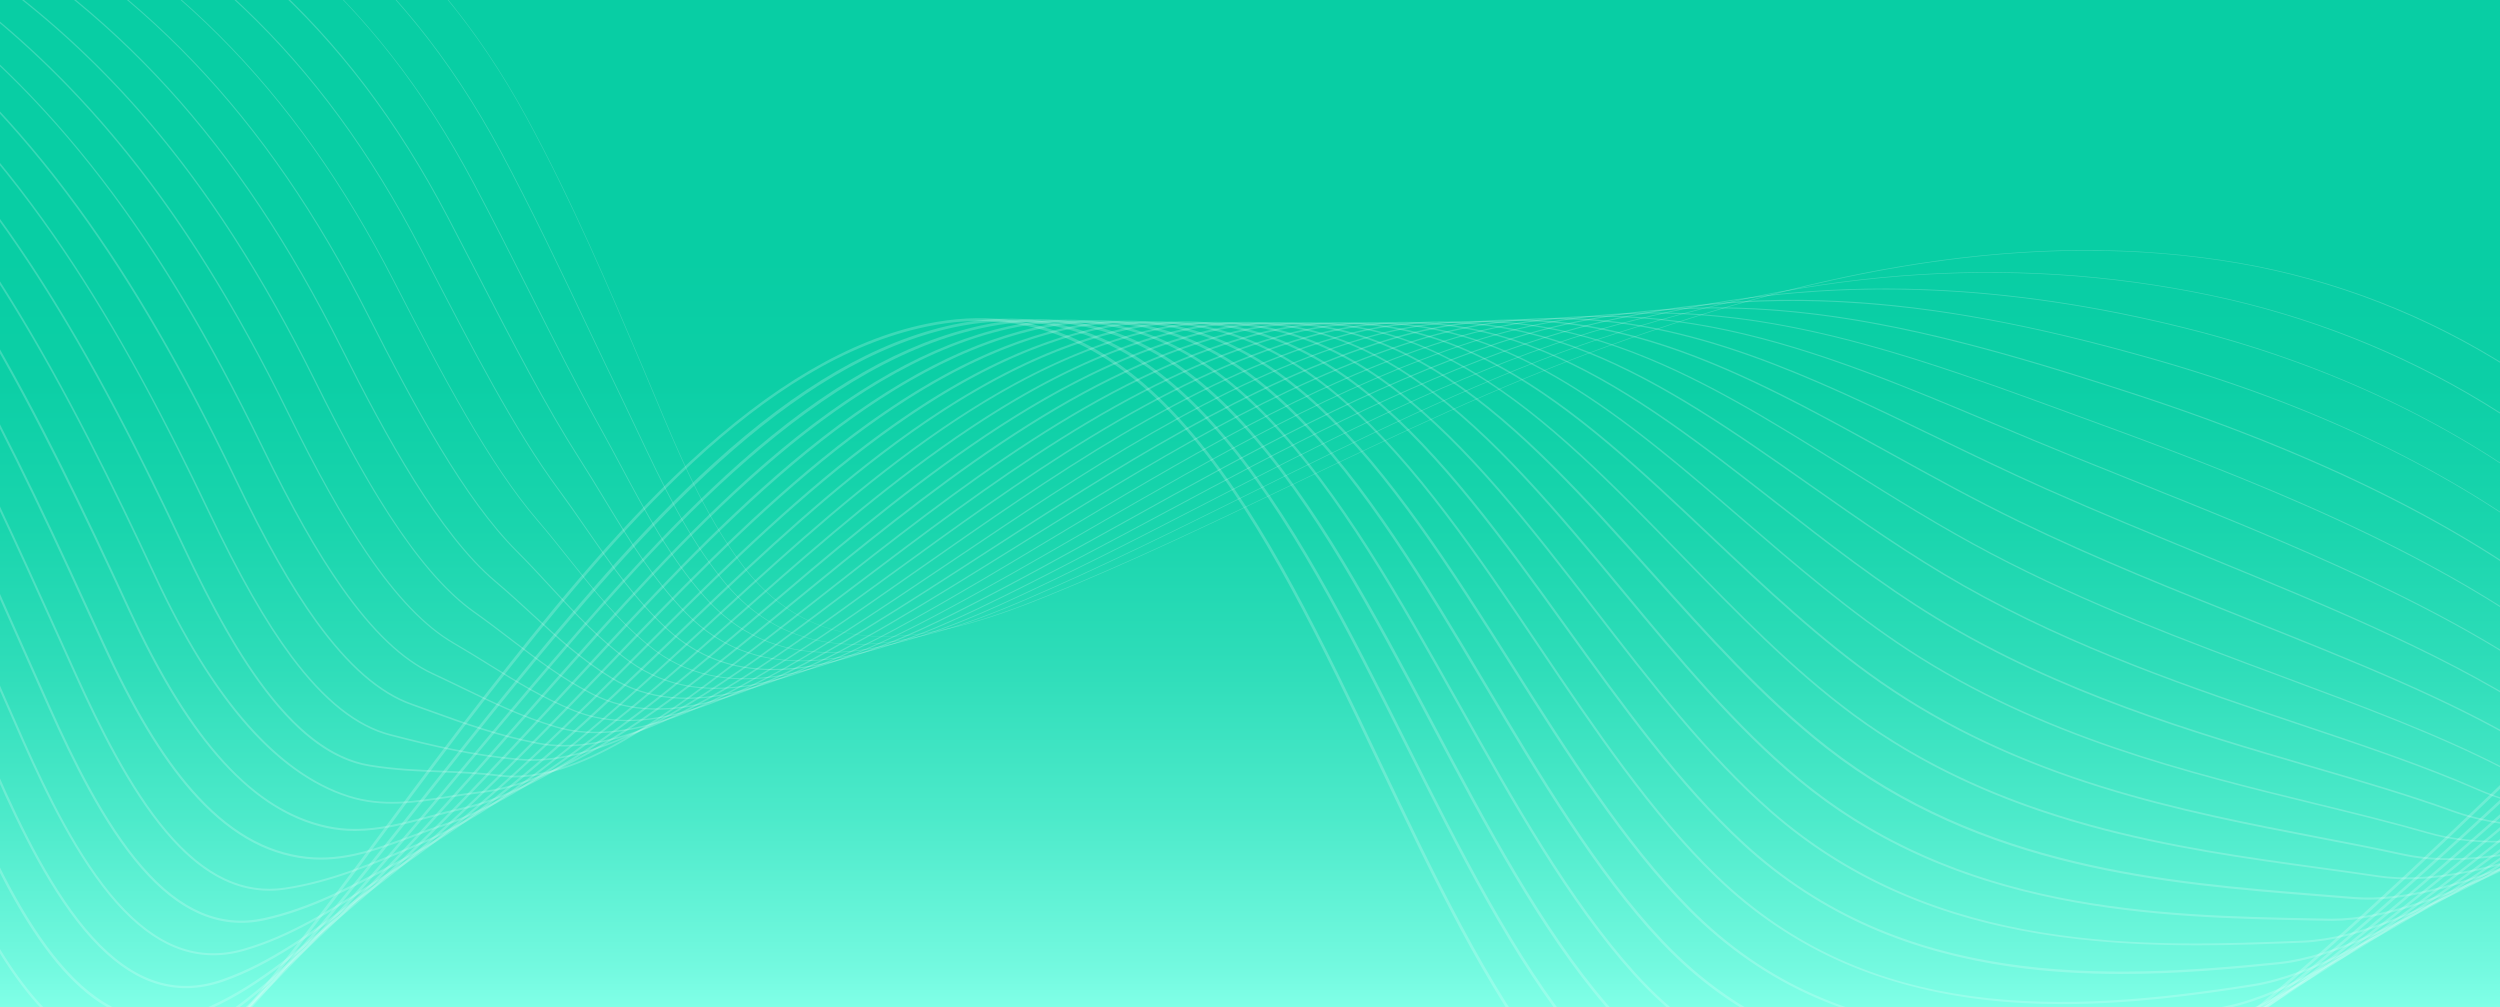 <?xml version="1.0" encoding="UTF-8"?>
<svg id="Layer_1" data-name="Layer 1" xmlns="http://www.w3.org/2000/svg" xmlns:xlink="http://www.w3.org/1999/xlink" viewBox="0 0 1547.75 623.52">
  <rect x="0" y="0" width="1547.75" height="623.52" fill="#333333" stroke="none"/>
  <defs>
    <style>
      .cls-1 {
        fill: rgba(255, 255, 255, .2);
      }

      .cls-2 {
        fill: url(#linear-gradient);
      }
    </style>
    <linearGradient id="linear-gradient" x1="773.88" y1="0" x2="773.88" y2="623.52" gradientUnits="userSpaceOnUse">
      <stop offset="0" stop-color="#08cea4"/>
      <stop offset=".25" stop-color="#08cea4"/>
      <stop offset=".38" stop-color="#0ccfa6"/>
      <stop offset=".52" stop-color="#19d5ad"/>
      <stop offset=".66" stop-color="#2eddb9"/>
      <stop offset=".81" stop-color="#4ceaca"/>
      <stop offset=".96" stop-color="#73f9df"/>
      <stop offset="1" stop-color="#80ffe7"/>
    </linearGradient>
  </defs>
  <rect class="cls-2" x="0" width="1547.75" height="623.52"/>
  <g>
    <path class="cls-1" d="M1836.08,670.24c-18.97-53.79-38.62-109.43-62.46-163.76-26.37-60.1-54.36-109.97-85.61-152.43-37.25-50.66-81.81-92.8-132.4-125.26-52.03-33.38-109.08-55.64-169.55-66.08-31.73-5.46-65.1-8.14-99.23-7.87-31.76.24-65.14,3.02-99.16,8.24-60.06,9.24-123.04,25.97-192.49,51.11-66.89,24.21-131.85,55.37-194.65,85.45-49.84,23.87-101.39,48.56-153.57,69.65-68.84,27.86-139.26,44.65-187.76-20.26-23.39-31.25-38.93-68.55-53.99-104.62-2.4-5.73-4.9-11.68-7.34-17.45-20.48-48.12-43.63-102.69-71.52-153.9-31.63-58.15-70.45-104.1-118.65-140.54-44.31-33.52-97.17-59.87-166.29-82.95-32.21-10.75-69.8-18.68-111.72-23.53-40.34-4.67-82.97-6.32-126.71-4.91-43.59,1.37-86.03,5.74-126.09,12.95-41.4,7.45-78.34,17.58-109.83,30.16-55.29,22.08-101.15,43.17-140.15,64.53-34.58,18.93-62.77,37.51-86.27,56.81-43.43,35.76-62.56,67.59-81.09,98.4-10.74,17.86-20.89,34.76-35.36,52-13.75,16.42-20.07,34.28-19.9,56.22.17,19.51,5.42,39.53,10.98,60.72,4.25,16.25,8.68,33.04,10.87,50.25l.34-.04c-2.2-17.21-6.62-34.04-10.87-50.28-10.91-41.56-21.2-80.81,8.85-116.64,14.51-17.27,24.66-34.17,35.4-52.03,37.73-62.72,76.73-127.6,307.33-219.61,130.14-51.93,342.83-58.49,474.14-14.67,139.84,46.68,224.98,113.48,284.76,223.31,27.85,51.21,51.04,105.75,71.48,153.87,2.47,5.77,4.94,11.71,7.34,17.45,15.06,36.1,30.63,73.4,54.02,104.72,11.66,15.63,25.38,27.27,40.75,34.65,13.86,6.66,29.6,10.1,46.82,10.23h1.03c34.5,0,71.28-13.05,99.54-24.49,52.17-21.09,103.73-45.82,153.56-69.69,62.81-30.09,127.77-61.2,194.62-85.42,109.62-39.67,207.45-59.32,296.46-59.32,32.55,0,63.94,2.61,94.26,7.87,118.95,20.57,226.11,88.47,301.71,191.2,70.14,95.31,109.73,207.55,148.04,316.08l.34-.17Z"/>
    <path class="cls-1" d="M1835.98,651.76c-18.28-40.7-42.94-94.07-71.65-145.8-28.98-52.24-59-97.51-91.75-138.41-37.49-46.88-82.63-86.62-134.25-118.08-51.72-31.53-108.7-53.99-169.31-66.73-125.85-26.48-257.32-16.04-390.75,30.94-70.56,25.18-138.81,59.01-204.81,91.74-45.65,22.63-92.85,46.02-140.39,66.35-67.54,28.89-136.76,47.33-185.36-12.64-22.23-27.44-37.73-60.28-52.72-92.01-3.29-6.97-6.69-14.15-10.08-21.16-6.93-14.22-13.72-28.51-20.92-43.65-17.01-35.79-34.61-72.78-53.99-108.94-31.63-58.7-69.8-105.48-116.73-143.05-22.67-18.13-47.2-34.14-75.02-48.87-26.34-13.94-55.05-26.51-87.81-38.37-59.31-21.46-135.76-32.01-213.42-32.01-89.73,0-181.11,14.08-249.43,41.8-53.54,21.67-97.96,42.42-135.76,63.4-33.51,18.58-60.92,36.85-83.76,55.85-42.29,35.17-61.23,66.6-79.54,96.99-10.5,17.41-20.41,33.86-34.37,50.76-30.18,36.61-21.09,76.63-11.49,118.94,3.71,16.31,7.51,33.18,9.26,50.38l.41-.03c-1.71-17.24-5.56-34.11-9.26-50.42-9.6-42.25-18.69-82.15,11.39-118.6,13.99-16.93,23.91-33.42,34.4-50.83,37.22-61.75,75.7-125.64,298.86-216.07,127.32-51.59,334.84-55.98,462.54-9.75C165.51-87.53,249.06-18.73,309.6,93.61c19.38,36.13,36.98,73.12,53.99,108.91,7.2,15.11,13.99,29.43,20.92,43.65,3.4,7.01,6.79,14.18,10.08,21.16,15.02,31.77,30.53,64.61,52.79,92.08,11.7,14.43,25.31,25.01,40.54,31.5,13.72,5.84,29.29,8.59,46.24,8.11,34.37-.96,71-14.87,99.06-26.86,47.58-20.33,94.77-43.76,140.43-66.39,66-32.7,134.25-66.56,204.77-91.7,133.36-46.98,264.73-57.39,390.51-30.95,120.74,25.38,228.44,90.95,303.32,184.68,67.54,84.35,114.15,174.61,163.34,284.14l.38-.17Z"/>
    <path class="cls-1" d="M1835.84,633.18c-53.47-93.87-110.24-174.03-178.67-252.27-37.56-43.14-83.31-80.47-136.07-110.94-51.18-29.54-108.08-52.21-169.1-67.35-33.41-8.28-66.44-14.49-98.17-18.44-33.07-4.12-65.93-5.98-97.62-5.46-32.86.51-65.62,3.57-97.38,9.1-32.76,5.7-65.55,14.19-97.41,25.25-74.12,25.72-145.4,62.44-214.34,97.95-41.64,21.43-84.69,43.62-127.87,63.13-66.23,29.91-134.25,50.01-182.96-5.01-21.2-23.94-36.63-52.75-51.52-80.64-4.15-7.76-8.44-15.8-12.79-23.6-14.24-25.55-28.44-53.65-43.43-83.36-11.25-22.22-22.84-45.23-34.88-67.9C262.13,54.36,224.6,6.72,178.88-31.99c-22.29-18.89-46.31-35.55-73.44-51-25.97-14.77-54.09-27.99-85.99-40.49-30.46-11.95-65.96-21.05-105.54-27.06-38.21-5.8-78.58-8.52-120.02-8.07-41.43.48-81.84,4.05-120.09,10.72-39.62,6.9-75.15,16.76-105.68,29.33-51.79,21.33-94.77,41.73-131.41,62.3-32.48,18.27-59.07,36.2-81.29,54.88-41.16,34.58-59.89,65.6-78,95.62-10.25,16.97-19.93,33-33.34,49.53-30.22,37.26-22.36,77.93-14.06,121,3.15,16.35,6.41,33.28,7.68,50.52l.45-.04c-1.3-17.24-4.56-34.17-7.72-50.56-8.27-42.97-16.09-83.53,13.99-120.62,13.45-16.59,23.12-32.63,33.38-49.59,36.73-60.82,74.71-123.75,290.49-212.6,124.55-51.28,326.85-53.47,450.98-4.88C150.34-71.73,232.25-.87,293.14,113.84c12.04,22.67,23.67,45.65,34.88,67.9,15.02,29.74,29.19,57.8,43.46,83.39,4.36,7.8,8.64,15.83,12.8,23.59,14.92,27.89,30.32,56.74,51.59,80.75,20.58,23.25,45.93,34.62,77.28,34.62,2.85,0,5.76-.1,8.71-.27,33.89-2.17,69.91-16.73,97.52-29.19,43.22-19.54,86.27-41.7,127.91-63.16,68.91-35.48,140.18-72.23,214.27-97.92,121.29-42.07,248.95-45.51,390.34-10.44,125.03,31.01,230.5,92.6,304.97,178.15,68.43,78.21,125.16,158.37,178.64,252.2l.34-.27Z"/>
    <path class="cls-1" d="M1835.74,614.56c-54.13-74.63-116.62-139.72-188.96-215.07l-5.01-5.22c-37.49-39.36-83.9-74.26-137.92-103.79-50.04-27.37-106.88-50.25-168.86-67.97-75.15-21.5-136.96-32.97-194.48-36.06-69.36-3.71-133.43,4.81-195.96,26.03-77.07,26.2-150.82,65.63-222.13,103.79-38.18,20.43-77.62,41.52-117.07,60.31-64.93,30.94-131.75,52.65-180.56,2.61-20.34-20.88-34.99-44.96-50.46-70.48-4.94-8.17-10.08-16.62-15.37-24.87-20.85-32.53-41.57-72.57-63.52-114.99-5.93-11.44-12.04-23.29-18.18-34.96-31.45-59.93-68.33-108.36-112.78-148.13C121.84-52.36,70.84-83.68,8.48-110.02c-29.6-12.5-64.08-22.19-102.46-28.78-37.15-6.42-76.42-9.65-116.69-9.69h-.48c-82.77,0-160.94,13.67-220.17,38.47-50.05,20.95-91.58,40.97-127.02,61.17-31.45,17.96-57.25,35.58-78.86,53.92-40.03,34-58.55,64.61-76.46,94.24-9.98,16.52-19.41,32.11-32.31,48.29-30.25,37.92-23.67,79.24-16.67,122.99,2.6,16.42,5.32,33.42,6.14,50.66l.52-.03c-.82-17.28-3.53-34.24-6.14-50.69-6.96-43.65-13.55-84.9,16.57-122.61,12.89-16.18,22.36-31.8,32.35-48.33,36.22-59.9,73.68-121.86,282.09-209.1,121.66-50.93,318.79-50.93,439.39,0C133.23-56.72,216.03,18.46,276.77,134.21c6.14,11.68,12.25,23.53,18.18,34.96,21.95,42.42,42.67,82.47,63.56,115.02,5.28,8.24,10.39,16.69,15.37,24.87,14.82,24.42,30.15,49.63,50.52,70.55,22.5,23.08,50.35,32.56,85.17,29.06,33.48-3.37,68.88-18.62,96.01-31.53,39.45-18.79,78.89-39.91,117.07-60.31,71.31-38.16,145.02-77.59,222.06-103.76,56.7-19.27,112.03-26.75,165.23-26.75,80.95,0,156.92,17.31,224.91,36.78,130.48,37.33,233.62,95.07,306.58,171.63l5.01,5.22c72.34,75.35,134.8,140.44,188.93,215.04l.38-.41Z"/>
    <path class="cls-1" d="M1835.7,596.06c-34.82-37.23-73.47-70-114.39-104.65-30.77-26.07-62.56-52.99-94.88-83.67-19.28-18.3-41.23-35.93-65.2-52.34-22.6-15.46-47.71-30.36-74.64-44.27-48.71-25.14-103.86-47.6-168.59-68.62-58.45-18.96-126.36-39.91-193.21-48.22-34.13-4.23-65.89-5.12-97.07-2.65-34.33,2.71-67.09,9.38-100.05,20.33-79.68,26.51-155.59,68.66-228.96,109.43-35.02,19.44-71.21,39.53-107.26,57.63-26.58,13.33-61.33,29.23-94.29,33.8-34.09,4.74-61.53-2.99-83.9-23.59-19.62-18.07-34.16-39.05-49.56-61.31-5.7-8.24-11.6-16.79-17.77-25.11-26.89-36.37-53.24-87.14-81.09-140.89l-4.01-7.73C229.37,93.58,193.15,44.33,150,3.56,107.84-36.28,57.94-69.05-2.53-96.56c-28.74-13.09-62.15-23.35-99.37-30.53-36.08-6.97-74.19-10.75-113.33-11.27-80.71-1.03-157.27,12.06-215.58,36.89C-631.95-15.84-668.96,45.29-704.73,104.4c-9.3,15.35-18.9,31.25-31.28,47.02-30.29,38.57-24.94,80.57-19.31,125.05,2.09,16.49,4.25,33.52,4.63,50.8h.55c-.38-17.28-2.54-34.35-4.63-50.83-5.59-44.37-10.91-86.28,19.21-124.64,12.38-15.8,22.02-31.67,31.32-47.05,35.74-59.01,72.68-120.07,273.72-205.63,120.84-51.42,308.77-49.29,427.83,4.91C117.83-41.12,198.95,36.15,260.38,154.54l4.01,7.73c27.89,53.79,54.19,104.58,81.15,140.99,6.14,8.35,12.07,16.87,17.77,25.11,15.4,22.26,29.98,43.31,49.63,61.41,18.25,16.83,39.82,25.11,65.58,25.11,6,0,12.24-.45,18.73-1.34,33.03-4.6,67.84-20.51,94.46-33.86,36.05-18.1,72.24-38.23,107.26-57.67,73.33-40.73,149.21-82.87,228.85-109.39,46.1-15.35,90.62-21.71,134.56-21.71,84.83,0,167.52,23.7,255.4,52.24,137.3,44.58,238.15,98.61,308.22,165.1,32.35,30.67,64.14,57.6,94.91,83.67,40.92,34.65,79.58,67.39,114.36,104.62l.41-.48Z"/>
    <path class="cls-1" d="M1835.5,577.64c-30.36-24.69-63.42-45.51-98.41-67.52-41.47-26.14-84.38-53.13-126.12-88.85-37.39-31.98-83.76-61.27-141.73-89.47-57.56-27.99-120.19-51.69-168.31-69.21-6.38-2.34-12.79-4.67-19.14-7.01-62.43-22.84-121.39-44.41-182.14-55.16-32.55-5.77-62.77-7.94-92.37-6.59-33.03,1.51-64.59,7.28-96.52,17.69-82.05,26.72-159.77,71.61-234.96,114.99-32.11,18.55-65.28,37.71-98.24,55.09-26.1,13.77-60.23,30.33-92.78,36.13-33.48,5.94-60.64-.03-83.01-18.3-19.07-15.56-33.58-33.8-48.95-53.13-6.35-8-12.93-16.28-19.9-24.39-29.7-34.62-58.82-89.44-88.49-147.31C182.21,53.32,102.67-26.12-13.54-82.99c-27.82-13.6-60.23-24.45-96.25-32.22-35.02-7.52-72.03-11.85-110-12.85-78.48-2.06-153.25,10.47-210.5,35.27C-624.02-8.87-660.55,51.4-695.85,109.65c-9.02,14.91-18.38,30.33-30.25,45.72-30.29,39.22-26.24,81.88-21.95,127.08,1.58,16.52,3.19,33.62,3.12,50.9h.62c.07-17.31-1.54-34.41-3.12-50.97-4.25-45.06-8.26-87.65,21.85-126.67,11.87-15.39,21.23-30.84,30.29-45.78,35.26-58.18,71.72-118.35,265.35-202.19,55.09-23.84,124.34-35.62,194.31-35.62,79.71,0,160.39,15.29,221.92,45.4C102.36-25.67,181.8,53.7,243.95,174.84c29.7,57.91,58.82,112.76,88.6,147.41,6.96,8.07,13.55,16.35,19.9,24.35,15.36,19.34,29.91,37.61,49.02,53.24,16.91,13.84,36.53,20.68,59.54,20.68,7.58,0,15.57-.76,23.94-2.23,32.62-5.84,66.82-22.39,92.95-36.2,32.96-17.41,66.17-36.54,98.27-55.09,75.15-43.38,152.84-88.23,234.86-114.95,38.93-12.67,76.46-17.96,113.12-17.96,87.91,0,171.02,30.4,257.49,62.03,6.35,2.34,12.73,4.67,19.14,7.01,112.51,40.94,227.93,88.51,309.84,158.61,41.78,35.76,84.72,62.75,126.22,88.89,34.99,22.02,68.02,42.79,98.34,67.45l.31-.41Z"/>
    <path class="cls-1" d="M1835.46,559.06c-28.92-17.24-60.2-30.84-93.33-45.23-48.98-21.29-99.64-43.31-146.46-79.17-74.74-57.26-173.84-96.96-278.73-138.96-10.77-4.33-21.92-8.79-32.93-13.22-16.46-6.66-32.96-13.57-48.88-20.26-111.41-46.81-216.64-91.02-341.15-51.28-84.24,26.86-163.58,74.46-240.31,120.48-29.39,17.65-59.82,35.89-89.9,52.58-25.62,14.19-59.13,31.39-91.31,38.43-32.93,7.21-59.78,2.95-82.11-12.98-18.69-13.33-33.27-29.09-48.71-45.82-6.89-7.45-14.03-15.18-21.64-22.77-31.73-31.63-62.91-88.85-91.89-145.97C165.13,70.74,87.23-10.8-24.45-69.5c-26.96-14.18-58.31-25.62-93.16-33.93-33.99-8.11-69.87-12.98-106.67-14.46-76.29-3.06-149.21,8.93-205.42,33.69-44.73,19.71-81.98,38.57-113.84,57.6-28.37,16.93-51.73,33.62-71.48,51-36.67,32.28-54.57,61.82-71.89,90.4-8.78,14.49-17.87,29.44-29.22,44.41-30.29,39.91-27.54,83.25-24.63,129.14,1.06,16.55,2.13,33.73,1.65,51l.69.04c.48-17.31-.59-34.48-1.65-51.07-2.92-45.78-5.66-88.99,24.49-128.69,11.39-15.01,20.48-29.99,29.26-44.48,34.78-57.39,70.76-116.71,256.91-198.76,114.87-50.66,292.62-44.2,404.65,14.66C86.79-10.32,164.58,71.15,227.49,195.17c29.02,57.19,60.23,114.44,92.03,146.14,7.58,7.59,14.72,15.32,21.61,22.77,15.47,16.73,30.08,32.56,48.81,45.92,22.5,16.04,49.53,20.33,82.63,13.08,32.28-7.04,65.82-24.28,91.48-38.5,30.11-16.69,60.51-34.93,89.94-52.58,76.7-45.99,156.03-93.56,240.17-120.42,33.89-10.82,66.3-15.39,97.86-15.39,84.17,0,161.9,32.66,242.85,66.67,15.95,6.7,32.41,13.6,48.91,20.26,11.01,4.43,22.16,8.89,32.93,13.22,104.86,42.01,203.92,81.67,278.56,138.86,46.86,35.93,97.59,57.94,146.6,79.23,33.1,14.36,64.38,27.96,93.26,45.17l.34-.55Z"/>
    <path class="cls-1" d="M1835.29,540.45c-28.64-11.75-59.54-19.88-92.27-28.54-55.33-14.63-112.54-29.74-162.79-63.88-59.62-40.53-134.8-71.37-214.38-104-32.35-13.26-65.79-26.96-98.89-41.66-22.95-10.2-45.59-21.16-67.5-31.74-77.93-37.68-152.64-73.81-235.68-73.81-27.85,0-56.63,4.05-86.74,13.46-86.23,26.93-167.01,77.28-245.11,125.98-26.89,16.76-54.68,34.1-82.12,50.08-25.11,14.63-58,32.46-89.83,40.73-32.35,8.41-58.89,5.87-81.19-7.69-18.56-11.3-33.38-24.9-49.02-39.29-7.27-6.7-14.79-13.6-22.85-20.4-34.74-29.33-67.67-89.57-95.29-144.63C147.84,87.88,71.62,4.21-35.5-56.17c-26.1-14.7-56.43-26.69-90.07-35.58-32.93-8.69-67.67-14.12-103.31-16.07-74.05-4.05-145.19,7.31-200.35,32.08-42.98,19.3-78.75,37.74-109.45,56.4-27.3,16.62-49.87,33-69.01,50.08-35.54,31.74-53.23,60.93-70.38,89.19-8.51,14.01-17.32,28.54-28.16,43.07-30.29,40.6-28.85,84.59-27.34,131.2.51,16.62,1.1,33.8.17,51.11l.72.04c.93-17.35.38-34.55-.17-51.17-1.54-46.44-2.95-90.33,27.17-130.72,10.88-14.56,19.69-29.09,28.2-43.14,34.33-56.6,69.84-115.13,248.54-195.36,111.89-50.25,284.56-41.66,393.08,19.54C71.11,4.83,147.26,88.36,210.99,215.4c27.65,55.13,60.64,115.47,95.46,144.87,8.06,6.8,15.57,13.71,22.84,20.4,15.68,14.43,30.49,28.06,49.12,39.4,22.47,13.67,49.22,16.21,81.77,7.76,31.93-8.31,64.86-26.17,90-40.8,27.44-15.97,55.26-33.32,82.15-50.08,78.07-48.67,158.81-98.98,244.94-125.91,30.05-9.38,58.72-13.43,86.51-13.43,82.9,0,157.54,36.1,235.4,73.74,21.88,10.61,44.56,21.57,67.5,31.74,33.13,14.7,66.54,28.4,98.89,41.66,79.54,32.63,154.7,63.44,214.24,103.93,50.35,34.24,107.64,49.36,163.03,63.99,32.72,8.62,63.59,16.79,92.2,28.51l.24-.72Z"/>
    <path class="cls-1" d="M1835.12,521.83c-28.95-7.21-60.13-10.78-93.13-14.6-61.16-7.04-124.37-14.32-177.23-45.85-48.71-29.02-107.57-52.44-169.93-77.24-47.4-18.86-96.42-38.37-144.92-61.82-27.34-13.26-54.09-28.03-79.95-42.31-98.85-54.65-192.25-106.27-309.84-70.27-88.08,26.96-170.1,80.09-249.43,131.51-24.53,15.9-49.87,32.32-74.81,47.57-36.53,22.32-63.76,35.58-88.39,43.03-31.8,9.65-58.04,8.86-80.26-2.37-18.73-9.45-33.96-21.12-50.08-33.45-7.41-5.7-15.06-11.54-23.26-17.35-37.35-26.38-70.83-87.24-98.65-143.29-31.73-63.95-65.45-116.43-103.01-160.43C52.14,28.01,6.76-10.45-46.51-42.63c-50.35-30.43-116.73-49.94-186.94-54.92-71.86-5.12-141.18,5.7-195.27,30.43-41.2,18.82-75.56,36.85-105.06,55.13-26.27,16.28-48.06,32.32-66.58,49.11-34.4,31.19-51.93,60.07-68.88,88.03-8.26,13.57-16.77,27.61-27.1,41.7-30.29,41.28-30.15,85.97-30.05,133.26.07,16.66.1,33.9-1.24,51.21l.79.07c1.37-17.35,1.31-34.59,1.27-51.28-.14-47.16-.24-91.7,29.88-132.78,10.36-14.11,18.9-28.16,27.13-41.76,33.85-55.85,68.91-113.62,240.17-191.96,108.84-49.77,276.39-39.05,381.49,24.45C55.47,19.91,129.93,105.57,194.56,235.77c17.97,36.2,33,63.23,47.33,85.07,18.15,27.68,35.02,46.81,51.59,58.52,8.2,5.81,15.85,11.64,23.26,17.31,16.15,12.36,31.42,24.04,50.22,33.56,22.4,11.33,48.84,12.12,80.84,2.44,24.66-7.45,52-20.74,88.56-43.1,24.97-15.25,50.32-31.67,74.84-47.57,79.3-51.38,161.28-104.48,249.23-131.41,27.1-8.31,52.89-11.92,77.79-11.92,82.84,0,155.52,40.18,231.43,82.12,25.86,14.29,52.62,29.06,79.99,42.31,48.5,23.49,97.55,43,144.99,61.86,62.29,24.8,121.15,48.22,169.79,77.21,53.03,31.6,116.31,38.91,177.54,45.95,32.96,3.78,64.14,7.38,93.02,14.56l.14-.86Z"/>
    <path class="cls-1" d="M1835.01,503.46c-29.53-3.16-61.33-2.68-95.01-2.17-66.61,1.03-135.52,2.1-190.57-26.31-40.1-20.68-86.95-38.05-136.55-56.5-58.96-21.91-119.95-44.58-179.91-76.04-30.53-16.04-60.09-34.52-88.67-52.41-48.02-30.05-93.37-58.42-142.24-75.56-26.27-9.2-51.11-14.29-75.91-15.52-27.75-1.37-54.85,2.03-82.84,10.41-89.77,26.93-172.94,82.91-253.34,137.07-22.29,15.01-45.31,30.5-67.91,44.99-35.74,22.87-62.57,36.89-86.99,45.34-31.25,10.85-57.18,11.81-79.3,2.92-19.41-7.83-35.43-17.76-52.41-28.3-7.17-4.43-14.54-9.03-22.43-13.6-17.49-10.13-35.06-28.44-53.72-55.88-14.85-21.84-30.18-49.18-48.3-86.07-31.93-65.05-64.96-118.32-101.05-162.83C38.35,44.22-5.9,4.31-57.42-29.04c-48.74-31.53-112.85-52.21-180.52-58.18-33.89-2.99-67.19-2.17-99.03,2.44-33.34,4.84-64,13.71-91.14,26.38-39.41,18.38-72.34,35.99-100.67,53.85-25.25,15.9-46.24,31.67-64.14,48.15-33.3,30.64-50.63,59.25-67.4,86.93-7.96,13.08-16.19,26.65-26,40.29-30.29,41.97-31.49,87.31-32.79,135.32-.45,16.69-.93,33.97-2.68,51.28l.82.07c1.75-17.35,2.23-34.62,2.68-51.35,1.3-47.88,2.5-93.11,32.62-134.87,9.84-13.64,18.08-27.24,26.03-40.36,33.44-55.16,68.02-112.21,231.84-188.66,107.53-50.14,266.55-37.54,369.9,29.33C39.76,34.78,112.58,122.53,178.16,256.1c18.15,36.92,33.51,64.29,48.36,86.17,18.69,27.58,36.36,45.92,53.99,56.16,7.86,4.57,15.26,9.17,22.4,13.6,17.01,10.58,33.07,20.54,52.55,28.37,22.29,8.96,48.43,8.04,79.89-2.88,24.46-8.48,51.35-22.5,87.16-45.44,22.6-14.49,45.65-29.98,67.91-44.99,80.37-54.13,163.48-110.11,253.14-136.97,115.97-34.76,205.53,21.26,300.3,80.57,28.61,17.9,58.17,36.41,88.74,52.45,59.99,31.49,121.01,54.16,180.01,76.07,49.56,18.41,96.38,35.82,136.45,56.46,44.94,23.15,98.92,26.79,153.39,26.79,12.55,0,25.11-.17,37.59-.38,33.65-.52,65.41-1,94.91,2.16l.07-.79Z"/>
    <path class="cls-1" d="M1737.46,495.04c34.5-4.5,67.13-8.76,97.41-9.27v-.89c-30.32.48-62.94,4.78-97.52,9.27-71.96,9.38-146.36,19.1-203.33-5.84-33-14.46-70.39-27-109.97-40.29-65.24-21.88-139.16-46.71-208.07-85.73-32.89-18.65-64.45-40.8-94.94-62.2-46.37-32.56-90.21-63.33-137.96-82.43-25.66-10.27-50.01-16.18-74.47-18.03-27.37-2.1-54.23.89-82.12,9.07-91.41,26.82-175.58,85.73-256.95,142.7-20.13,14.08-40.92,28.64-61.33,42.35-53.44,35.86-114.7,70.51-163.92,55.85-20.96-6.25-38.49-14.77-57.08-23.77-6.17-2.99-12.55-6.08-19.28-9.2-18.56-8.59-36.91-26.1-56.12-53.44-15.26-21.71-30.91-49.42-49.26-87.17-32.65-67.22-64.14-119.7-99.13-165.2C24.56,60.23-18.55,18.84-68.36-15.64c-47.13-32.63-108.97-54.44-174.11-61.41-32.82-3.5-65.14-3.09-96.04,1.2-32.45,4.53-62.43,13.26-89.08,25.93-37.66,17.93-69.15,35.1-96.28,52.58-24.21,15.59-44.42,31.05-61.71,47.19-32.18,30.12-49.32,58.46-65.93,85.86-7.65,12.64-15.57,25.69-24.87,38.85-30.25,42.69-32.83,88.71-35.54,137.42-.93,16.73-1.89,34.04-4.05,51.35l.89.1c2.13-17.31,3.12-34.62,4.05-51.38,2.71-48.6,5.28-94.48,35.37-136.97,9.33-13.19,17.25-26.27,24.9-38.91,34.51-57.01,67.13-110.9,223.54-185.33C-322.83-98.83-168.79-84.13-68.9-14.95,25.18,50.23,94.16,137.33,161.73,276.36c18.35,37.81,34.03,65.53,49.33,87.31,19.31,27.48,37.8,45.06,56.49,53.75,6.72,3.13,13.1,6.22,19.28,9.2,18.63,9,36.19,17.52,57.21,23.8,8.03,2.4,16.36,3.5,24.93,3.5,44.35,0,94.81-29.3,139.74-59.45,20.38-13.67,41.2-28.27,61.33-42.35,81.29-56.91,165.4-115.78,256.67-142.57,115.49-33.86,202.1,26.93,293.82,91.29,30.53,21.43,62.08,43.59,95.01,62.23,68.98,39.09,142.93,63.88,208.2,85.8,39.58,13.29,76.93,25.83,109.9,40.25,27.06,11.85,57.97,15.9,90.69,15.9,36.46,0,75.12-5.05,113.12-10Z"/>
    <path class="cls-1" d="M1734.44,487.25c35.57-8.28,69.19-16.11,100.36-20.09l-.1-.93c-31.25,3.98-64.86,11.81-100.47,20.13-77.14,18-156.92,36.58-215.65,15.29-26.86-9.72-56.49-18.41-87.88-27.58-72.92-21.36-155.59-45.54-231.73-91.87-34.71-21.09-67.67-46.81-99.54-71.71-45.11-35.21-87.67-68.45-134.56-89.57-25.18-11.33-49.22-18.07-73.47-20.57-27.13-2.82-53.88-.27-81.81,7.76-92.96,26.69-177.99,88.58-260.24,148.44-18.04,13.16-36.74,26.76-55.02,39.6-33.75,23.7-60.51,39.6-84.24,50.04-30.25,13.29-55.53,17.69-77.35,13.43-24.29-4.74-44.04-11.88-66.89-20.13-3.57-1.31-7.24-2.61-10.98-3.95-19.62-7.01-38.79-23.7-58.55-50.97-15.61-21.57-31.56-49.63-50.18-88.34-33.03-68.66-63.9-121.89-97.21-167.54C10.67,76.2-31.28,33.37-79.37-2.25c-45.52-33.73-105.06-56.7-167.66-64.64-31.76-4.02-63.04-4.05-93.02-.03-31.56,4.22-60.82,12.81-86.99,25.52-35.88,17.45-65.92,34.21-91.89,51.28-23.15,15.21-42.57,30.36-59.27,46.3-31.08,29.64-48.05,57.73-64.48,84.9-7.34,12.16-14.92,24.73-23.74,37.37-30.22,43.41-34.13,90.12-38.31,139.54-1.41,16.76-2.88,34.07-5.42,51.38l.93.14c2.54-17.31,4.01-34.65,5.42-51.41,4.15-49.29,8.09-95.86,38.14-139.07,8.81-12.67,16.43-25.24,23.77-37.4,34.1-56.43,66.3-109.74,215.27-182.1C-325.41-89.65-176.37-72.83-79.95-1.42,9.2,64.63,76.56,153.79,145.3,296.7c18.62,38.78,34.61,66.87,50.25,88.47,19.9,27.44,39.17,44.24,59,51.31,3.74,1.34,7.41,2.65,10.98,3.95,22.88,8.28,42.64,15.42,67.02,20.16,21.99,4.29,47.47-.14,77.9-13.5,23.81-10.44,50.63-26.38,84.41-50.11,18.28-12.85,36.98-26.45,55.05-39.6,82.18-59.8,167.15-121.65,259.97-148.3,115.56-33.21,199.8,32.56,289.02,102.21,31.9,24.9,64.86,50.63,99.61,71.78,76.25,46.44,158.95,70.61,231.94,91.98,31.38,9.17,61.02,17.86,87.84,27.58,18.8,6.84,39.75,9.58,62.05,9.58,47.64,0,101.5-12.57,154.11-24.97Z"/>
    <path class="cls-1" d="M1731.12,479.17c36.74-11.92,71.41-23.18,103.59-30.46l-.21-.96c-32.24,7.31-66.95,18.58-103.69,30.5-82.25,26.72-167.32,54.33-227.69,36.85-21.44-6.18-44.49-11.81-68.88-17.79-79.75-19.48-170.13-41.59-252.31-95.1-36.08-23.49-70.04-52.79-102.9-81.09-44.01-37.92-85.58-73.74-131.78-96.92-24.87-12.47-48.67-20.02-72.79-23.15-27-3.5-53.75-1.37-81.81,6.53-94.46,26.55-180.28,91.5-263.29,154.31-16.08,12.16-32.72,24.76-48.98,36.72-33,24.25-59.34,40.9-82.9,52.41-29.74,14.53-54.71,20.64-76.32,18.65-29.46-2.71-53.37-8.48-79.37-15.18-20.72-5.36-40.68-21.19-61.02-48.43-15.92-21.36-32.14-49.8-51.08-89.54-33.51-70.38-63.76-124.37-95.29-169.87C-3.22,92.31-44.04,48-90.41,11.25c-43.97-34.83-101.22-58.94-161.28-67.87-30.7-4.57-60.95-5.01-90-1.31-30.63,3.92-59.2,12.36-84.89,25.11-34.09,16.93-62.7,33.28-87.5,49.94-22.16,14.91-40.75,29.74-56.87,45.4-29.98,29.13-46.03,55.78-63.04,83.98-7.03,11.64-14.3,23.7-22.57,35.82-30.19,44.17-35.5,91.53-41.13,141.68-1.85,16.76-3.81,34.1-6.76,51.38l.99.17c2.95-17.34,4.9-34.69,6.79-51.45,5.63-50.01,10.91-97.27,40.96-141.23,8.3-12.16,15.57-24.21,22.6-35.86,33.68-55.88,65.51-108.67,207-178.9,112.92-56.05,254.03-20.3,335.12,43.96C14.38,95.6,76.94,207.98,128.84,316.99c18.97,39.81,35.23,68.31,51.18,89.71,20.48,27.44,40.61,43.41,61.57,48.8,26.03,6.7,49.98,12.47,79.51,15.18,2.68.24,5.39.38,8.16.38,19.86,0,42.46-6.29,68.7-19.1,23.63-11.54,50.01-28.2,83.08-52.52,16.29-11.95,32.93-24.52,49.02-36.71,82.94-62.78,168.69-127.66,262.98-154.18,19.93-5.6,38.86-8.14,57.01-8.14,87.43,0,156.31,59.31,228.44,121.48,32.86,28.34,66.89,57.63,103,81.16,82.32,53.61,172.81,75.73,252.62,95.24,24.39,5.98,47.4,11.61,68.81,17.79,13.27,3.85,27.68,5.53,43.01,5.53,54.74,0,120.87-21.47,185.19-42.45Z"/>
    <path class="cls-1" d="M1727.79,470.69c37.9-15.42,73.74-30.02,106.98-40.49l-.31-1c-33.31,10.48-69.15,25.07-107.09,40.53-87.36,35.55-177.68,72.3-239.59,58.73-16.43-3.6-33.72-6.94-52-10.44-85.96-16.55-183.44-35.31-270.73-95.93-37.15-25.79-71.83-58.56-105.37-90.26-43.05-40.7-83.73-79.13-129.42-104.41-24.59-13.6-48.23-22.05-72.3-25.79-26.96-4.19-53.79-2.44-82.05,5.32-95.9,26.41-182.44,94.52-266.14,160.36-14.17,11.16-28.85,22.7-43.15,33.69-51.62,39.67-110.14,84.63-156.82,78.68-13.07-1.68-25.28-2.16-37.11-2.61-13.96-.55-28.4-1.13-43.84-3.67-48.74-8.07-85.72-73.6-115.42-136.63-23.32-49.46-55.02-113.72-93.4-172.18C-16.9,108.35-56.59,62.6-101.25,24.72c-42.4-35.96-97.38-61.2-154.87-71.1-29.6-5.08-58.86-5.98-86.99-2.58-29.74,3.61-57.59,11.88-82.8,24.7-32.31,16.42-59.51,32.28-83.14,48.56-21.13,14.56-38.93,29.12-54.47,44.51-28.92,28.68-44.8,55.12-61.64,83.15-6.69,11.1-13.62,22.6-21.37,34.18-30.15,44.92-36.87,93.01-43.97,143.87-2.37,16.76-4.77,34.11-8.09,51.35l1.03.21c3.33-17.31,5.76-34.66,8.09-51.42,7.1-50.76,13.79-98.71,43.8-143.43,7.75-11.61,14.68-23.11,21.37-34.24,33.31-55.4,64.76-107.71,198.81-175.78,109.21-55.43,245.42-17.41,323.52,48.84C-8.64,104.67,51.25,207.4,112.48,337.29c19.52,41.46,35.6,69.52,52.07,90.98,21.06,27.44,42.05,42.59,64.14,46.23,15.54,2.57,29.98,3.12,43.97,3.67,11.8.48,24.01.96,37.01,2.61,2.85.38,5.73.55,8.71.55,18.9,0,40.96-7.28,67.02-22.08,27.82-15.83,57.8-38.85,81.87-57.36,14.3-10.99,28.95-22.53,43.15-33.69,83.62-65.77,170.1-133.81,265.79-160.15,116.86-32.15,197.43,44,282.77,124.64,33.55,31.74,68.26,64.54,105.47,90.36,38.97,27.06,83.73,48.25,136.86,64.78,46.31,14.39,93.02,23.39,134.25,31.32,18.28,3.5,35.54,6.83,51.97,10.44,9.09,1.99,18.8,2.92,28.98,2.92,59.62,0,136.48-31.29,211.26-61.82Z"/>
    <path class="cls-1" d="M1723.98,462.04c39.21-18.86,76.22-36.68,110.55-50.28l-.41-1.03c-34.37,13.6-71.41,31.42-110.62,50.31-92.41,44.48-187.9,90.47-251.32,80.89-11.8-1.75-23.91-3.43-36.74-5.19-87.23-11.99-195.79-26.86-287.58-94.62-38.01-28.06-73.16-64.26-107.15-99.29-42.22-43.51-82.15-84.59-127.43-112.04-24.39-14.77-47.92-24.07-72-28.44-26.96-4.91-53.92-3.57-82.42,4.12-97.31,26.21-184.5,97.54-268.81,166.54-12.31,10.06-25.07,20.5-37.49,30.5-46.34,37.23-105.78,80.71-154.56,86.31-6.83.79-13.55,1.85-20.03,2.89-21.2,3.33-41.2,6.49-62.19-.21-43.42-13.88-83.45-59.38-118.89-135.32-25.38-54.44-56.15-117.74-91.51-174.48C-30.9,124.49-69.42,77.26-112.37,38.28-153.18,1.22-205.94-25.19-260.85-36.04c-28.5-5.63-56.77-6.94-83.93-3.85-28.85,3.26-55.98,11.44-80.71,24.28-30.53,15.83-56.29,31.29-78.76,47.16-20.1,14.18-37.11,28.47-52.07,43.62-27.85,28.23-43.6,54.54-60.27,82.39-6.31,10.58-12.86,21.5-20.1,32.49-30.08,45.68-38.21,94.45-46.82,146.07-2.78,16.76-5.66,34.07-9.36,51.28l1.1.24c3.67-17.24,6.59-34.55,9.36-51.31,8.58-51.49,16.67-100.15,46.65-145.66,7.27-11.02,13.79-21.95,20.13-32.52,32.93-54.99,64.04-106.95,190.64-172.76,105.47-54.85,236.74-14.49,311.89,53.72C-16.5,126.76,43.15,244.53,95.94,357.66c16.94,36.3,35.06,65.94,53.82,88.1,20.68,24.42,42.81,40.49,65.75,47.81,21.27,6.76,41.4,3.6,62.7.24,6.48-.99,13.17-2.06,20-2.85,49.05-5.67,108.66-49.22,155.14-86.55,12.45-9.96,25.21-20.4,37.52-30.5,84.21-68.93,171.33-140.2,268.4-166.34,117.89-31.74,197.02,49.77,280.78,136.08,34.06,35.03,69.22,71.3,107.29,99.4,40.95,30.22,88.53,52.58,145.43,68.35,49.46,13.71,98.96,20.47,142.66,26.48,12.83,1.75,24.94,3.4,36.7,5.18,5.8.89,11.83,1.31,18.11,1.31,62.98,0,149.72-41.76,233.72-82.33Z"/>
    <path class="cls-1" d="M1720.45,453.07c40.51-22.22,78.75-43.24,114.22-59.86l-.48-1.07c-35.5,16.66-73.78,37.64-114.29,59.9-97.38,53.48-198.09,108.74-262.95,103.24-7.37-.62-14.75-1.2-22.6-1.82-92.47-7.35-207.55-16.49-303.29-91.43-38.62-30.26-74.09-69.86-108.39-108.19-39.69-44.34-80.74-90.19-125.71-119.8-24.18-15.94-47.68-26.1-71.79-31.12-27.03-5.6-54.16-4.64-82.97,2.95-44.22,11.64-90.38,34.35-141.18,69.41-45,31.02-88.29,67.87-130.17,103.52-10.5,8.97-21.4,18.24-32,27.13-45.48,38.19-103.9,83.36-152.23,93.94-7.1,1.58-14.03,3.4-20.75,5.18-21.23,5.63-41.3,10.99-62.98,6.39-45.62-9.65-84.45-52.24-122.25-133.98-26.92-58.29-56.05-119.9-89.66-176.74-17.25-29.16-34.37-54.88-52.31-78.58-19.76-26.1-39.99-49.11-61.88-70.38C-162.51,13.59-213-13.96-265.34-25.77c-57.15-12.88-112.3-6.39-159.53,18.75-119.47,63.64-150.3,115.44-182.99,170.29-5.97,10-12.11,20.3-18.8,30.67-30.05,46.54-39.62,95.99-49.74,148.37-3.26,16.72-6.59,34-10.63,51.14l1.13.27c4.05-17.17,7.41-34.45,10.63-51.17,10.12-52.27,19.65-101.63,49.56-147.96,6.69-10.37,12.83-20.71,18.8-30.71,32.59-54.68,63.36-106.33,182.55-169.77,106.47-56.74,230.29-9.41,300.3,58.59C-34.71,139.46,21.03,251.39,79.58,378.06c17.8,38.57,35.57,67.87,54.33,89.64,10.39,12.02,21.23,21.88,32.24,29.23,11.66,7.8,23.91,13.12,36.46,15.76,5.83,1.24,11.56,1.75,17.22,1.75,15.57,0,30.63-4.02,46.31-8.17,6.69-1.75,13.62-3.61,20.68-5.15,48.57-10.61,107.16-55.91,152.74-94.18,10.63-8.9,21.51-18.17,32.03-27.13,84.76-72.13,172.43-146.76,270.87-172.69,119.09-31.39,196.92,55.57,279.31,147.65,34.33,38.37,69.8,78.03,108.53,108.33,96.01,75.12,211.29,84.28,303.9,91.67,7.85.62,15.26,1.2,22.6,1.82,3.02.24,6.14.38,9.33.38,65.24,0,161.25-52.72,254.3-103.9Z"/>
    <path class="cls-1" d="M1716.64,444c41.81-25.55,81.29-49.66,117.93-69.27l-.59-1.07c-36.66,19.65-76.15,43.76-117.99,69.31-101.29,61.86-206.04,125.81-272.42,125.81-.69,0-1.41-.04-2.09-.04-3.09-.03-6.17-.1-9.33-.17-97.48-1.96-218.8-4.36-318.1-86.55-39.1-32.39-74.74-75.35-109.18-116.91-39.07-47.12-79.44-95.86-124.17-127.66-24.08-17.14-47.54-28.2-71.72-33.86-27.1-6.32-54.47-5.77-83.62,1.75-44.8,11.54-91.51,34.93-142.83,71.51-45.38,32.35-88.84,70.82-130.89,108.05-8.75,7.76-17.84,15.8-26.65,23.53-44.69,39.22-102.15,86.17-149.89,101.56-7.17,2.3-14.17,4.91-20.92,7.42-21.51,7.97-41.81,15.49-64.31,13.02-25.66-2.82-48.84-16.42-70.83-41.59-18.45-21.09-36.36-50.87-54.74-91.05-27.51-60.07-55.94-122.2-87.84-179.01-16.88-30.02-33.48-56.43-50.7-80.68-19.21-27-38.83-50.83-59.96-72.81C-172.01,25.95-220.24-2.73-270.01-15.47c-54.85-14.05-108.25-8.14-154.35,17.07-112.03,61.27-142.59,112.86-174.97,167.5-5.56,9.34-11.28,19.03-17.43,28.71-29.98,47.36-40.99,97.58-52.65,150.74-3.67,16.62-7.44,33.83-11.83,50.9l1.17.31c4.39-17.1,8.2-34.31,11.83-50.97,11.63-53.03,22.64-103.14,52.52-150.33,6.14-9.72,11.87-19.41,17.42-28.75,32.28-54.47,62.77-105.95,174.49-167.06,102.52-56.05,221.51-6.39,288.74,63.51C-46.95,157.84,6.52,274.65,63.15,398.36c18.42,40.29,36.39,70.17,54.92,91.36,22.23,25.42,45.65,39.15,71.62,42,3.02.31,6,.48,8.95.48,19.27,0,37.15-6.63,55.91-13.6,6.76-2.51,13.72-5.08,20.85-7.38,47.95-15.46,105.54-62.51,150.34-101.8,8.81-7.73,17.9-15.77,26.65-23.53,85.27-75.49,173.42-153.56,273.2-179.28,120.5-31.05,197.16,61.45,278.32,159.36,34.47,41.59,70.14,84.63,109.35,117.09,44.21,36.61,96.9,60.72,160.97,73.64,55.33,11.16,109.8,12.23,157.89,13.19,3.16.03,6.24.1,9.33.17.72.04,1.41.04,2.13.04,66.72,0,171.61-64.06,273.07-126.08Z"/>
    <path class="cls-1" d="M1426.08,583.58c67.98-2.82,179.19-76.97,286.72-148.68,43.15-28.78,83.93-55.95,121.7-78.51l-.65-1.1c-37.84,22.56-78.58,49.77-121.77,78.55-107.39,71.64-218.43,145.69-286.07,148.48-95.56,3.95-226.45,9.34-328.98-80.2-39.48-34.48-75.15-80.78-109.66-125.53-38.49-49.94-78.31-101.59-122.83-135.63-23.98-18.34-47.47-30.29-71.75-36.61-13.14-3.4-26.69-5.12-40.27-5.12h-.1c-14.27.03-29.09,1.92-44.04,5.7-45.38,11.44-92.61,35.51-144.44,73.67-45.76,33.66-89.35,73.84-131.51,112.69-7.03,6.49-14.3,13.19-21.4,19.68-46.79,42.83-100.95,89.3-147.56,109.19-2.06.86-4.05,1.72-6.07,2.57-27,11.54-52.45,22.43-80.78,26.76-25.97,3.95-49.87-7.45-73.13-34.9-22.74-26.83-41.71-65.64-55.67-96.44-3.33-7.39-6.65-14.74-9.98-22.09C-15.23,278.66-65.34,167.83-145.23,78.81-181.55,38.28-227.54,8.47-274.71-5.2c-52.58-15.25-104.17-9.93-149.18,15.39-104.58,58.83-134.9,110.35-167.01,164.93-5.11,8.66-10.39,17.62-15.95,26.58-29.94,48.22-42.46,99.19-55.67,153.18-4.05,16.55-8.23,33.66-12.97,50.59l1.24.34c4.73-16.97,8.92-34.07,12.96-50.63,13.17-53.89,25.66-104.79,55.5-152.84,5.56-8.96,10.84-17.96,15.95-26.62,32.03-54.4,62.26-105.78,166.56-164.45,99.06-55.71,210.57-5.81,277.11,68.35C-66.4,168.48-16.32,279.28,36.7,396.54c3.29,7.35,6.62,14.7,9.98,22.09,13.99,30.91,33,69.82,55.84,96.75,20.51,24.22,41.61,36.1,64.18,36.1,3.33,0,6.72-.27,10.12-.79,28.5-4.33,54.06-15.25,81.09-26.82,2.03-.86,4.05-1.72,6.07-2.58,20.68-8.83,44.11-23.35,71.65-44.41,21.78-16.66,46.03-37.34,76.29-65.02,7.1-6.49,14.37-13.19,21.4-19.68,85.72-78.96,174.32-160.6,275.44-186.08,54.74-13.81,105.44-2.1,155.04,35.82,44.38,33.93,84.14,85.52,122.59,135.39,34.54,44.79,70.25,91.12,109.83,125.7,45.21,39.5,99.64,64.09,166.32,75.12,33.41,5.53,66.65,7.14,97.69,7.14,23.5,0,45.72-.89,65.86-1.68Z"/>
    <path class="cls-1" d="M1410.68,596.98c69.36-7.04,185.7-90.67,298.21-171.52,44.52-31.98,86.54-62.2,125.5-87.65l-.72-1.13c-38.96,25.48-81.02,55.68-125.54,87.69-112.37,80.75-228.58,164.27-297.56,171.28-109.14,11.1-233.69,15.49-330.55-73.64-39.75-36.58-75.36-86.1-109.83-134.02-37.97-52.79-77.21-107.4-121.59-143.67-23.91-19.54-47.41-32.42-71.83-39.4-13.24-3.78-26.93-5.77-40.68-5.98-14.41-.21-29.39,1.58-44.56,5.32-45.96,11.33-93.74,36.16-146.05,75.97-46.1,35.1-89.8,77-132.06,117.53-5.45,5.22-10.87,10.41-16.26,15.56-46.31,44.24-99.78,92.7-145.23,116.81-2.57,1.37-5.11,2.75-7.65,4.09-26.89,14.32-52.31,27.86-80.67,34.14-26.89,5.94-51.59-4.53-75.46-32.04-23.26-26.79-42.5-66.42-56.66-97.95-6.65-14.8-13.31-29.78-19.72-44.24-49.15-110.8-95.6-215.42-167.94-301.9C-191.05,50.54-234.82,19.56-279.37,5c-24.18-7.9-48.33-10.96-71.75-9.1-25.18,1.99-49.46,9.69-72.2,22.84-97.18,56.33-127.29,107.91-159.19,162.56-4.6,7.9-9.36,16.07-14.34,24.25-29.94,49.18-43.94,100.98-58.76,155.83-4.43,16.38-9.02,33.35-14.03,50.11l1.27.38c5.01-16.76,9.6-33.73,14.03-50.14,14.79-54.75,28.78-106.47,58.62-155.52,4.97-8.14,9.74-16.35,14.37-24.25,31.8-54.51,61.81-105.96,158.71-162.08,101.53-58.83,206.49,2.68,265.49,73.22C-84.92,179.44-38.55,283.99,10.57,394.69c6.45,14.46,13.07,29.43,19.72,44.24,14.2,31.63,33.48,71.37,56.87,98.3,11.59,13.36,23.12,22.53,35.26,28.09,13.27,6.08,27.23,7.56,41.5,4.4,28.57-6.32,54.06-19.89,81.02-34.28,2.54-1.37,5.07-2.71,7.65-4.09,45.59-24.18,99.17-72.71,145.54-117.01,5.39-5.15,10.81-10.37,16.26-15.59,86.06-82.53,175.07-167.92,277.53-193.16,55.46-13.67,106.47-.65,155.89,39.77,44.22,36.2,83.45,90.71,121.36,143.43,34.47,47.98,70.14,97.57,110,134.22,23.74,21.81,50.76,39.32,80.33,52.07,25.93,11.16,54.85,19.06,85.92,23.46,22.78,3.23,45.52,4.46,67.74,4.46,34.33,0,67.47-2.92,97.52-6.01Z"/>
    <path class="cls-1" d="M1395.32,610.58c70.69-11.33,192.18-104.44,309.7-194.5,45.86-35.14,89.18-68.35,129.32-96.65l-.79-1.13c-40.13,28.34-83.49,61.51-129.35,96.68-117.34,89.95-238.73,182.96-309.05,194.22-117.03,18.75-238.29,23.6-332.1-67.11-39.93-38.6-75.46-91.36-109.8-142.36-37.49-55.68-76.25-113.24-120.5-151.81-23.84-20.78-47.4-34.59-71.96-42.21-13.35-4.12-27.13-6.42-41.03-6.8-14.58-.41-29.74,1.24-45.11,4.95-46.61,11.2-94.91,36.85-147.7,78.38-46.48,36.58-90.25,80.27-132.54,122.51-3.74,3.74-7.48,7.45-11.18,11.16-45.11,44.99-97.07,95.38-142.9,124.47-2.64,1.65-5.28,3.33-7.89,5.01-27.23,17.38-52.96,33.8-81.91,42.07-27.82,7.93-53.24-1.62-77.76-29.23-23.84-26.86-43.36-67.28-57.69-99.5-9.6-21.57-19.04-43.38-28.2-64.5-22.95-52.96-44.59-102.97-69.28-151.57-27.96-55.05-54.92-98.54-84.76-136.87-16.26-20.85-34.34-39.15-53.72-54.4-20.37-16.04-41.67-28.16-63.21-36.1-23.09-8.48-46.2-11.99-68.7-10.44-24.28,1.65-47.85,9.24-70.04,22.53-89.83,53.72-119.81,105.58-151.54,160.46-4.08,7.08-8.3,14.36-12.62,21.6-29.91,50.18-45.45,102.86-61.91,158.64-4.77,16.18-9.71,32.9-14.99,49.42l1.3.41c5.32-16.52,10.26-33.28,15.02-49.46,16.43-55.71,31.97-108.33,61.78-158.33,4.32-7.25,8.54-14.56,12.62-21.6,31.66-54.75,61.54-106.44,151.06-159.98,97.17-58.15,197.5,5.74,253.93,78.03C-102.76,190.6-59.81,289.76-14.33,394.72c9.16,21.12,18.59,42.93,28.2,64.5,14.37,32.28,33.96,72.85,57.93,99.84,11.73,13.22,23.94,22.5,36.29,27.55,13.69,5.63,28.09,6.32,42.87,2.1,29.16-8.31,54.95-24.8,82.29-42.25,2.6-1.65,5.25-3.33,7.89-5.01,45.93-29.16,97.96-79.61,143.14-124.64,3.7-3.71,7.44-7.42,11.18-11.16,82.39-82.29,175.76-175.54,279.58-200.55,56.22-13.53,107.53.76,156.85,43.76,44.11,38.43,82.84,95.93,120.26,151.53,34.37,51.07,69.94,103.9,109.97,142.6,23.5,22.74,50.39,40.73,79.92,53.48,26.03,11.23,55.05,18.79,86.23,22.46,16.19,1.92,32.45,2.71,48.57,2.71,41.71,0,82.46-5.39,118.47-11.06Z"/>
    <path class="cls-1" d="M1380.02,623.94c72-15.59,198.67-118.25,321.16-217.54,47.23-38.26,91.82-74.43,133.12-105.55l-.86-1.17c-41.3,31.15-85.92,67.28-133.15,105.58-122.39,99.16-248.92,201.71-320.57,217.27-111.58,24.22-238.49,35.96-333.64-60.59-39.99-40.63-75.36-96.54-109.52-150.6-37.01-58.56-75.29-119.15-119.47-160.02-23.84-22.01-47.44-36.78-72.17-45.06-13.41-4.5-27.34-7.08-41.37-7.66-14.72-.62-30.12.93-45.69,4.6-47.2,11.09-96.04,37.57-149.31,80.92-46.85,38.16-90.62,83.7-132.95,127.73l-6.21,6.46c-49.43,51.38-97.38,100.15-140.56,132.09-2.47,1.79-4.87,3.61-7.31,5.39-27.85,20.68-54.16,40.22-84.03,50.59-28.68,9.96-54.85,1.34-80.03-26.38-24.49-26.93-44.25-68.14-58.76-101.01-12.25-27.79-24.15-56.05-35.64-83.39-20.24-48.08-41.12-97.78-63.83-144.32-25.38-52.07-50.66-95.24-77.31-132.02-15.54-21.43-32.62-40.25-50.83-55.95-19.38-16.72-39.55-29.47-59.92-37.88-21.99-9.1-44.04-13.09-65.62-11.81-23.32,1.37-46.14,8.86-67.81,22.29-82.53,51.14-112.44,103.45-144.1,158.85-3.46,6.04-7.03,12.3-10.67,18.51-29.91,51.28-47.06,104.96-65.24,161.77-5.08,15.83-10.33,32.25-15.81,48.43l1.37.48c5.49-16.18,10.74-32.59,15.81-48.46,18.15-56.74,35.3-110.35,65.14-161.49,3.64-6.18,7.2-12.47,10.67-18.51,31.56-55.23,61.4-107.4,143.58-158.33,92.68-57.46,185.91,5.19,242.27,82.95,59.24,81.78,98.96,176.16,141.01,276.07,11.49,27.34,23.39,55.6,35.64,83.39,14.54,32.97,34.4,74.32,59.03,101.42,12.04,13.29,24.59,22.36,37.32,27,14.13,5.15,28.98,5.05,44.25-.24,30.08-10.44,56.46-30.05,84.41-50.8,2.4-1.79,4.84-3.6,7.27-5.39,43.25-32.01,91.27-80.85,140.73-132.27l6.21-6.46c82.67-86,176.34-183.47,281.54-208.24,57.01-13.39,108.66,2.23,157.92,47.81,44.04,40.77,82.25,101.25,119.23,159.74,34.23,54.16,69.6,110.15,109.73,150.85,23.32,23.63,50.08,42.11,79.58,54.88,26.1,11.3,55.22,18.51,86.54,21.47,11.53,1.1,23.08,1.58,34.58,1.58,48.88,0,96.38-8.72,134.29-16.97Z"/>
    <path class="cls-1" d="M1364.68,637.37c73.3-19.95,205.15-132.19,332.65-240.76,48.57-41.35,94.46-80.4,136.93-114.3l-.93-1.17c-42.5,33.9-88.39,72.99-136.96,114.34-127.39,108.46-259.11,220.6-332.06,240.45-105.41,28.71-238.77,48.5-335.18-54.02-40.06-42.56-75.15-101.59-109.11-158.68-36.6-61.51-74.4-125.12-118.54-168.33-23.81-23.32-47.51-39.02-72.41-47.98-13.52-4.84-27.58-7.73-41.78-8.52-14.92-.82-30.49.58-46.31,4.22-47.81,10.99-97.21,38.33-150.96,83.63-47.2,39.77-90.93,87.24-133.26,133.12l-5.83,6.32c-44.87,48.67-91.27,98.98-133.64,134.74-2.02,1.72-4.08,3.47-6.11,5.19-28.61,24.25-55.63,47.12-86.68,59.73-65.17,26.45-108.42-48.87-142.14-126.08-14.64-33.59-28.67-68-42.22-101.29-18.63-45.78-37.9-93.11-58.72-137.76-23.32-49.97-46.34-91.67-70.42-127.46-14.82-21.98-30.94-41.35-47.99-57.49-18.35-17.38-37.42-30.74-56.63-39.67-20.89-9.69-41.95-14.12-62.56-13.16-22.4,1.03-44.45,8.48-65.58,22.09-75.22,48.5-105.2,101.59-136.93,157.82-2.74,4.84-5.59,9.86-8.4,14.8-30.01,52.58-48.84,107.36-68.81,165.41-5.28,15.39-10.77,31.29-16.4,46.95l1.41.52c5.62-15.7,11.11-31.6,16.4-46.98,19.93-57.94,38.76-112.69,68.7-165.13,2.85-4.98,5.66-10,8.4-14.84,31.63-56.05,61.5-108.98,136.45-157.23,40.48-26.1,83.11-29.06,126.67-8.83,46.82,21.74,82.39,64.57,103.97,96.65,53.54,79.58,90.17,169.6,129,264.94,13.55,33.28,27.58,67.7,42.26,101.32,29.22,66.91,65.62,132.4,117.38,132.4,8.47,0,17.36-1.75,26.69-5.53,31.25-12.67,58.38-35.65,87.09-59.97,2.03-1.75,4.05-3.47,6.11-5.18,42.43-35.82,88.87-86.17,133.77-134.88l5.83-6.32c82.9-89.92,176.85-191.82,283.46-216.31,57.83-13.29,109.86,3.68,159.09,51.86,44.01,43.07,81.77,106.61,118.3,168.02,33.99,57.15,69.15,116.26,109.32,158.95,55.26,58.77,122.52,77.59,189.72,77.59,50.73,0,101.46-10.75,146.98-23.18Z"/>
    <path class="cls-1" d="M1349.25,650.87c74.57-24.45,211.7-146.35,344.34-264.25,49.88-44.34,96.93-86.17,140.53-122.79l-.99-1.2c-43.6,36.65-90.69,78.51-140.56,122.82-132.54,117.81-269.53,239.59-343.79,263.94-106.02,34.35-240.1,60-336.73-47.5-40.03-44.51-74.88-106.61-108.56-166.64-36.15-64.47-73.54-131.13-117.65-176.71-23.77-24.59-47.54-41.25-72.65-50.9-13.62-5.25-27.82-8.41-42.19-9.41-15.06-1.06-30.87.24-46.92,3.85-47.88,10.75-97.1,38.47-150.54,84.7-48.26,41.76-94.67,94.24-131.96,136.42-6.83,7.76-13.79,15.66-20.51,23.29-40.17,45.61-78.1,88.72-115.35,124.09-1.54,1.44-3.06,2.89-4.56,4.33-28.19,26.82-57.35,54.54-89.76,69.48-17.73,8.17-34.95,9.17-51.18,2.95-41.43-15.83-72.17-76.59-94.29-127.73-16.94-39.12-32.79-79.51-48.13-118.6-17.12-43.69-34.85-88.82-53.89-131.68-21.33-48.02-42.26-88.27-63.94-123.06-18.42-29.54-38.45-54.1-59.51-73.02-23.63-21.19-47.88-34.55-72.07-39.74-30.49-6.53-60.68.07-89.66,19.61-31.01,20.88-56.08,44.68-78.86,74.84-20.1,26.62-35.3,53.96-51.38,82.91-1.88,3.4-3.77,6.77-5.66,10.17-30.19,54.1-51.83,112.93-72.75,169.84-5.35,14.63-10.91,29.78-16.57,44.65l1.44.55c5.66-14.91,11.22-30.02,16.6-44.65,20.89-56.84,42.5-115.64,72.65-169.63,1.89-3.4,3.77-6.8,5.66-10.17,31.86-57.36,61.98-111.52,129.83-157.3,28.64-19.27,58.38-25.79,88.46-19.37,45.17,9.65,91.55,49.46,130.58,112.07,48.22,77.38,83.56,167.4,117.72,254.47,15.33,39.12,31.18,79.51,48.13,118.67,15.06,34.79,28.37,60.24,41.88,80.13,17.36,25.52,34.78,41.39,53.27,48.46,16.64,6.39,34.27,5.36,52.38-2.99,32.62-15.04,61.88-42.86,90.18-69.75,1.54-1.44,3.05-2.89,4.56-4.33,37.32-35.41,77.04-80.54,115.46-124.19,6.72-7.66,13.65-15.52,20.51-23.29,77.38-87.51,173.66-196.42,281.68-220.64,58.69-13.16,111.13,5.18,160.32,56.02,43.94,45.44,81.29,112.04,117.41,176.4,33.72,60.14,68.6,122.31,108.73,166.96,22.84,25.45,49.36,44.86,78.82,57.66,26.21,11.4,55.53,17.93,87.12,19.44,4.84.24,9.67.34,14.51.34,59.58,0,117.99-16.55,157.85-29.5Z"/>
    <path class="cls-1" d="M1249.26,690.47c26.03-5.91,53.75-14.46,84.72-26.14,75.84-28.75,218.18-160.36,355.83-287.61,51.18-47.33,99.54-92.05,144.3-131.37l-1.06-1.2c-44.76,39.36-93.13,84.08-144.34,131.41-137.55,127.15-279.79,258.62-355.32,287.3-98.24,37.02-240.17,73.02-338.27-40.98-39.96-46.44-74.5-111.55-107.87-174.51-35.74-67.45-72.75-137.18-116.83-185.16-23.77-25.9-47.64-43.48-72.96-53.85-13.72-5.63-28.06-9.1-42.6-10.3-15.26-1.27-31.25-.1-47.58,3.47-47.75,10.44-96.62,38.29-149.45,85.14-45.55,40.39-87.53,88.78-130.07,138.96-11.97,14.12-24.04,28.58-35.71,42.56-33.75,40.39-65.65,78.55-97.82,112.48l-2.68,2.82c-29.09,30.67-59.17,62.41-93.13,79.85-18.49,9.51-36.43,11.23-53.37,5.12-18.52-6.66-35.98-22.32-53.41-47.81-13.75-20.13-27.1-45.78-42.05-80.75-19.28-44.86-36.94-91.67-53.99-136.94-31.18-82.77-63.42-168.36-106.54-243.17-17.9-31.05-37.11-56.74-57.04-76.35-22.81-22.43-46.2-36.37-69.53-41.49-28.06-6.15-56.05.51-83.21,19.78-27.48,19.47-51.45,43.76-73.3,74.19-19.48,27.13-35.54,56.6-51.07,85.11l-2.13,3.88c-30.63,56.16-54.44,117.02-77.45,175.89-5.25,13.33-10.63,27.13-16.05,40.73l1.47.58c5.42-13.6,10.84-27.41,16.05-40.77,22.98-58.8,46.78-119.63,77.35-175.68l2.13-3.88c30.97-56.84,63.01-115.57,123.93-158.71,26.79-18.99,54.33-25.55,81.91-19.51,54.88,12.06,98.55,70.31,125.51,117.09,43.05,74.67,75.26,160.19,106.44,242.92,17.05,45.3,34.71,92.15,54.02,137.01,14.99,35.07,28.4,60.79,42.23,81.02,17.6,25.79,35.33,41.63,54.16,48.43,17.36,6.29,35.74,4.53,54.64-5.18,34.2-17.58,64.38-49.42,93.57-80.2l2.68-2.82c32.24-33.97,64.14-72.13,97.89-112.55,11.66-13.98,23.74-28.41,35.71-42.52,71.45-84.25,169.31-199.69,278.63-223.59,59.54-13.05,112.44,6.63,161.62,60.17,43.94,47.81,80.88,117.46,116.59,184.81,33.44,63.03,68.02,128.21,108.08,174.79,22.64,26.31,49.05,46.19,78.48,59.04,26.24,11.47,55.64,17.69,87.4,18.48,2.33.04,4.66.07,7,.07,25.49,0,53.17-3.37,82.49-10.06Z"/>
    <path class="cls-1" d="M1318.48,677.76c77.11-33.14,224.67-174.44,367.36-311.1,52.55-50.32,102.15-97.85,148.07-139.86l-1.13-1.24c-45.93,42.04-95.56,89.57-148.11,139.89-142.59,136.56-290.01,277.75-366.84,310.76-66.1,28.3-124.2,42.49-174.86,42.49-68.05,0-122.66-25.59-164.95-76.9-39.82-48.32-73.99-116.36-107.05-182.17-35.36-70.41-71.96-143.22-116.04-193.6-23.81-27.2-47.78-45.78-73.3-56.88-13.82-6.01-28.33-9.79-43.05-11.23-15.43-1.51-31.69-.48-48.26,3.02-47.58,10.2-96.08,38.23-148.32,85.66-46.51,42.25-90.55,95.17-128.22,141.47-16.57,20.4-33.2,41.45-49.26,61.82-26.79,33.93-54.5,69.07-81.91,100.84l-.59.69c-30.01,34.79-61.05,70.78-96.73,90.91-19.18,10.82-37.84,13.29-55.43,7.28-18.8-6.39-36.56-22.01-54.23-47.77-14.03-20.37-27.51-46.33-42.5-81.64-21.2-49.77-40.13-102.28-58.45-153.11-28.57-79.27-58.1-161.22-96.69-233.79-17.39-32.73-35.74-59.62-54.5-79.89-21.95-23.7-44.49-38.26-66.92-43.24-25.66-5.7-51.49,1.1-76.8,20.16-23.91,18-45.76,41.66-66.78,72.33-18.28,26.62-33.58,54.75-50.28,86.1-31.59,59.32-58.14,123.41-83.8,185.4-4.53,10.92-9.23,22.22-13.86,33.35l1.54.65c4.66-11.13,9.33-22.43,13.86-33.35,25.66-61.96,52.17-126.02,83.73-185.26,29.19-54.82,62.29-116.91,116.62-157.89,24.9-18.75,50.28-25.45,75.46-19.85,22.09,4.91,44.31,19.3,66.06,42.76,18.66,20.16,36.94,46.95,54.26,79.54,38.52,72.47,68.05,154.35,96.59,233.55,18.32,50.83,37.29,103.38,58.48,153.18,15.02,35.41,28.57,61.44,42.64,81.95,17.9,26.07,35.91,41.9,55.08,48.43,18.04,6.15,37.15,3.64,56.77-7.42,35.91-20.26,67.06-56.36,97.17-91.26l.58-.69c27.44-31.8,55.19-66.94,81.98-100.91,16.05-20.37,32.69-41.42,49.25-61.79,83.45-102.59,173.46-204.6,275.61-226.54,60.47-12.78,113.77,8.31,163,64.57,43.94,50.21,80.47,122.96,115.8,193.26,33.1,65.87,67.3,134.02,107.26,182.48,22.47,27.2,48.74,47.57,78.17,60.45,26.31,11.5,55.81,17.41,87.71,17.48h.65c50.28,0,107.64-14.08,175.14-43.1Z"/>
    <path class="cls-1" d="M1125.61,741.3c51.31-1,109.42-17.35,177.64-49.97,78.38-37.51,231.15-188.56,378.88-334.66,53.89-53.27,104.75-103.59,151.82-148.24l-1.17-1.24c-47.09,44.68-97.96,95-151.85,148.27-147.63,146-300.3,296.95-378.44,334.32-155.93,74.53-267.58,65.43-341.39-27.92-39.65-50.18-73.47-121.17-106.2-189.83-35.02-73.47-71.21-149.44-115.32-202.26-23.8-28.51-47.88-48.08-73.61-59.86-14-6.39-28.64-10.44-43.53-12.09-15.64-1.72-32.07-.82-48.91,2.68-47.4,9.86-95.56,37.99-147.22,86.07-47.06,43.76-89.9,97.3-126.36,144.05-20.44,26.17-40.75,53.54-60.4,80.03-22.23,29.95-45.21,60.89-68.43,90.26-28.75,36.34-61.33,77.52-98.82,100.46-19.93,12.19-39.27,15.35-57.52,9.48-44.69-14.43-77.35-81.29-97.99-130.34-23.02-54.61-43.12-113.07-62.53-169.6-26-75.66-52.89-153.94-87.19-224.07-16.91-34.55-34.4-62.72-52.03-83.67-21.13-25.14-42.77-40.32-64.35-45.06-23.39-5.15-47.09,1.85-70.42,20.81-44.42,36.16-78.86,98.33-107.63,153.73-34.27,65.98-65.24,137.07-95.22,205.87-2.2,5.01-4.36,10.03-6.55,15.04l1.58.69c2.2-5.01,4.35-10.03,6.55-15.04,29.98-68.76,60.95-139.86,95.18-205.77,28.71-55.26,63.04-117.22,107.22-153.18,22.91-18.62,46.1-25.52,68.98-20.47,21.2,4.67,42.53,19.65,63.42,44.48,17.53,20.85,34.95,48.91,51.79,83.32,34.23,70.03,61.09,148.24,87.09,223.86,19.41,56.57,39.51,115.06,62.56,169.74,14.85,35.27,28.95,62.37,43.08,82.84,8.58,12.4,17.39,22.67,26.17,30.53,9.67,8.66,19.72,14.67,29.81,17.93,18.76,6.04,38.59,2.78,58.93-9.65,37.77-23.08,70.42-64.43,99.27-100.87,23.26-29.4,46.24-60.34,68.46-90.29,19.62-26.45,39.96-53.82,60.37-79.99,81.4-104.41,169.51-208.1,272.55-229.53,61.36-12.78,115.15,9.69,164.4,68.69,43.97,52.65,80.13,128.55,115.08,201.92,32.72,68.73,66.61,139.82,106.4,190.14,22.23,28.13,48.43,48.94,77.83,61.86,25,10.99,52.96,16.55,83.14,16.55h4.87Z"/>
  </g>
</svg>
